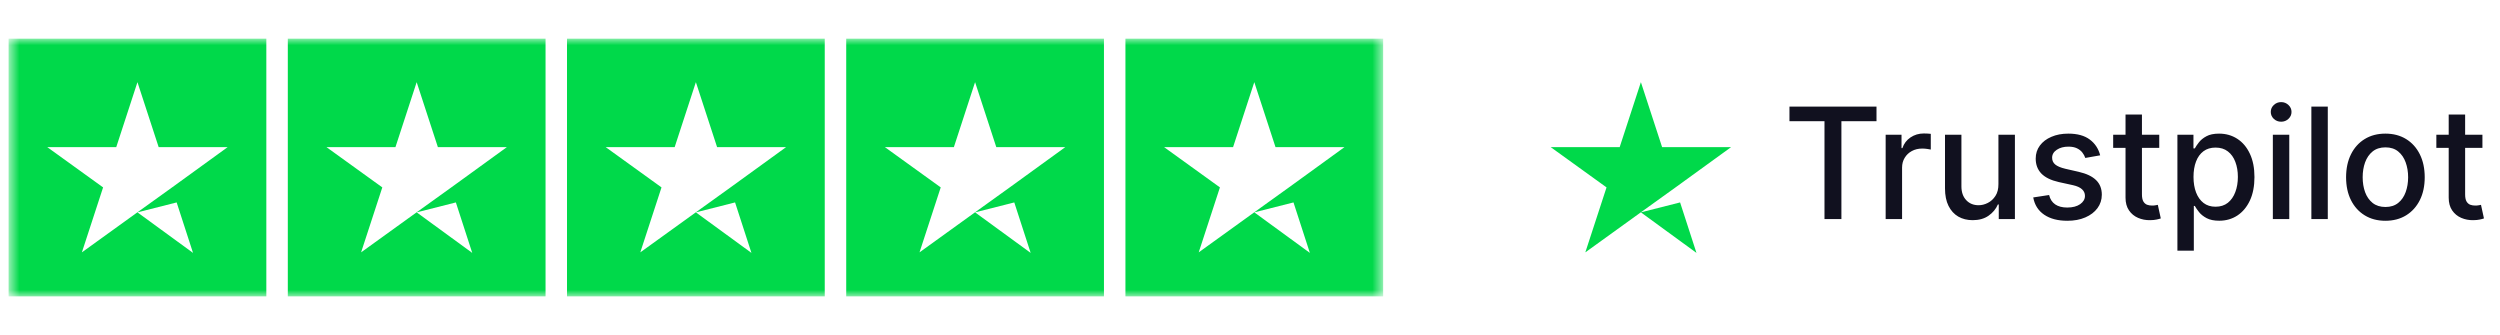 <svg width="194" height="26" viewBox="0 0 194 26" fill="none" xmlns="http://www.w3.org/2000/svg">
<mask id="mask0_540_1438" style="mask-type:luminance" maskUnits="userSpaceOnUse" x="0" y="3" width="108" height="20">
<path d="M107.334 3H0.667V23H107.334V3Z" fill="white"/>
</mask>
<g mask="url(#mask0_540_1438)">
<g filter="url(#filter0_i_540_1438)">
<path d="M20.667 3H0.667V23H20.667V3Z" fill="#00D94A"/>
</g>
<g filter="url(#filter1_i_540_1438)">
<path d="M42.334 3H22.334V23H42.334V3Z" fill="#00D94A"/>
</g>
<g filter="url(#filter2_i_540_1438)">
<path d="M64 3H44V23H64V3Z" fill="#00D94A"/>
</g>
<g filter="url(#filter3_i_540_1438)">
<path d="M85.667 3H65.667V23H85.667V3Z" fill="#00D94A"/>
</g>
<g filter="url(#filter4_i_540_1438)">
<path d="M107.333 3H87.334V23H107.333V3Z" fill="#00D94A"/>
</g>
<path d="M10.666 16.479L13.708 15.708L14.979 19.625L10.666 16.479ZM17.666 11.417H12.312L10.666 6.375L9.021 11.417H3.667L8 14.542L6.354 19.583L10.687 16.458L13.354 14.542L17.666 11.417Z" fill="white"/>
<path d="M32.333 16.479L35.375 15.708L36.646 19.625L32.333 16.479ZM39.333 11.417H33.979L32.333 6.375L30.687 11.417H25.333L29.667 14.542L28.021 19.583L32.354 16.458L35.021 14.542L39.333 11.417Z" fill="white"/>
<path d="M54 16.479L57.041 15.708L58.312 19.625L54 16.479ZM61 11.417H55.646L54 6.375L52.354 11.417H47L51.333 14.542L49.687 19.583L54.021 16.458L56.687 14.542L61 11.417Z" fill="white"/>
<path d="M75.666 16.479L78.708 15.708L79.979 19.625L75.666 16.479ZM82.666 11.417H77.312L75.666 6.375L74.021 11.417H68.666L73 14.542L71.354 19.583L75.687 16.458L78.354 14.542L82.666 11.417Z" fill="white"/>
<path d="M97.333 16.479L100.375 15.708L101.646 19.625L97.333 16.479ZM104.333 11.417H98.979L97.333 6.375L95.687 11.417H90.333L94.666 14.542L93.02 19.583L97.354 16.458L100.021 14.542L104.333 11.417Z" fill="white"/>
</g>
<g filter="url(#filter5_i_540_1438)">
<path d="M127.333 16.479L130.375 15.708L131.646 19.625L127.333 16.479ZM134.333 11.417H128.979L127.333 6.375L125.687 11.417H120.333L124.667 14.542L123.021 19.583L127.354 16.458L130.021 14.542L134.333 11.417Z" fill="#00D94A"/>
</g>
<path d="M138.862 9.406V8.273H145.616V9.406H142.893V17H141.58V9.406H138.862ZM146.327 17V10.454H147.558V11.494H147.626C147.746 11.142 147.956 10.865 148.257 10.663C148.561 10.459 148.905 10.357 149.288 10.357C149.368 10.357 149.462 10.359 149.569 10.365C149.68 10.371 149.767 10.378 149.829 10.386V11.605C149.778 11.591 149.687 11.575 149.557 11.558C149.426 11.538 149.295 11.528 149.165 11.528C148.863 11.528 148.595 11.592 148.359 11.72C148.126 11.845 147.942 12.02 147.805 12.244C147.669 12.466 147.601 12.719 147.601 13.003V17H146.327ZM155.078 14.286V10.454H156.357V17H155.104V15.867H155.036C154.885 16.216 154.644 16.507 154.311 16.74C153.982 16.97 153.571 17.085 153.08 17.085C152.659 17.085 152.287 16.993 151.963 16.808C151.642 16.621 151.389 16.344 151.205 15.977C151.023 15.611 150.932 15.158 150.932 14.618V10.454H152.206V14.464C152.206 14.911 152.33 15.266 152.577 15.53C152.824 15.794 153.145 15.926 153.54 15.926C153.779 15.926 154.016 15.867 154.252 15.747C154.49 15.628 154.688 15.447 154.844 15.206C155.003 14.964 155.081 14.658 155.078 14.286ZM162.974 12.053L161.819 12.257C161.77 12.109 161.694 11.969 161.589 11.835C161.486 11.702 161.347 11.592 161.171 11.507C160.995 11.422 160.775 11.379 160.511 11.379C160.15 11.379 159.849 11.46 159.607 11.622C159.366 11.781 159.245 11.987 159.245 12.24C159.245 12.459 159.326 12.635 159.488 12.768C159.65 12.902 159.911 13.011 160.272 13.097L161.312 13.335C161.914 13.474 162.363 13.689 162.658 13.979C162.954 14.268 163.101 14.645 163.101 15.108C163.101 15.5 162.988 15.849 162.761 16.156C162.536 16.46 162.222 16.699 161.819 16.872C161.418 17.046 160.954 17.132 160.425 17.132C159.692 17.132 159.094 16.976 158.631 16.663C158.168 16.348 157.884 15.901 157.779 15.321L159.011 15.133C159.087 15.454 159.245 15.697 159.484 15.862C159.722 16.024 160.033 16.105 160.417 16.105C160.834 16.105 161.168 16.018 161.418 15.845C161.668 15.669 161.793 15.454 161.793 15.202C161.793 14.997 161.716 14.825 161.563 14.686C161.413 14.547 161.181 14.442 160.868 14.371L159.761 14.128C159.15 13.989 158.698 13.767 158.405 13.463C158.116 13.159 157.971 12.774 157.971 12.308C157.971 11.922 158.079 11.584 158.295 11.294C158.511 11.004 158.809 10.778 159.189 10.617C159.57 10.452 160.006 10.369 160.498 10.369C161.205 10.369 161.762 10.523 162.168 10.829C162.574 11.133 162.843 11.541 162.974 12.053ZM167.558 10.454V11.477H163.982V10.454H167.558ZM164.941 8.886H166.215V15.078C166.215 15.325 166.252 15.511 166.326 15.636C166.4 15.758 166.495 15.842 166.612 15.888C166.731 15.93 166.86 15.952 167 15.952C167.102 15.952 167.191 15.945 167.268 15.93C167.345 15.916 167.404 15.905 167.447 15.896L167.677 16.949C167.603 16.977 167.498 17.006 167.362 17.034C167.225 17.065 167.055 17.082 166.85 17.085C166.515 17.091 166.203 17.031 165.913 16.906C165.623 16.781 165.389 16.588 165.21 16.327C165.031 16.065 164.941 15.737 164.941 15.342V8.886ZM168.967 19.454V10.454H170.212V11.516H170.318C170.392 11.379 170.498 11.222 170.638 11.043C170.777 10.864 170.97 10.707 171.217 10.574C171.464 10.438 171.791 10.369 172.197 10.369C172.726 10.369 173.197 10.503 173.612 10.77C174.027 11.037 174.352 11.422 174.588 11.925C174.827 12.428 174.946 13.033 174.946 13.74C174.946 14.447 174.828 15.054 174.592 15.56C174.356 16.062 174.033 16.45 173.621 16.723C173.209 16.993 172.738 17.128 172.21 17.128C171.812 17.128 171.487 17.061 171.234 16.928C170.984 16.794 170.788 16.638 170.646 16.459C170.504 16.28 170.395 16.121 170.318 15.982H170.241V19.454H168.967ZM170.216 13.727C170.216 14.188 170.283 14.591 170.416 14.938C170.55 15.284 170.743 15.555 170.996 15.751C171.248 15.945 171.558 16.041 171.925 16.041C172.305 16.041 172.623 15.94 172.879 15.739C173.135 15.534 173.328 15.257 173.459 14.908C173.592 14.558 173.659 14.165 173.659 13.727C173.659 13.296 173.594 12.908 173.463 12.564C173.335 12.22 173.142 11.949 172.883 11.75C172.628 11.551 172.308 11.452 171.925 11.452C171.555 11.452 171.243 11.547 170.987 11.737C170.734 11.928 170.542 12.193 170.412 12.534C170.281 12.875 170.216 13.273 170.216 13.727ZM176.373 17V10.454H177.648V17H176.373ZM177.017 9.445C176.795 9.445 176.605 9.371 176.446 9.223C176.29 9.072 176.212 8.894 176.212 8.686C176.212 8.476 176.29 8.297 176.446 8.149C176.605 7.999 176.795 7.923 177.017 7.923C177.238 7.923 177.427 7.999 177.584 8.149C177.743 8.297 177.822 8.476 177.822 8.686C177.822 8.894 177.743 9.072 177.584 9.223C177.427 9.371 177.238 9.445 177.017 9.445ZM180.636 8.273V17H179.362V8.273H180.636ZM185.107 17.132C184.493 17.132 183.958 16.991 183.501 16.71C183.043 16.429 182.688 16.035 182.435 15.53C182.182 15.024 182.056 14.433 182.056 13.757C182.056 13.078 182.182 12.484 182.435 11.976C182.688 11.467 183.043 11.072 183.501 10.791C183.958 10.51 184.493 10.369 185.107 10.369C185.721 10.369 186.256 10.51 186.714 10.791C187.171 11.072 187.526 11.467 187.779 11.976C188.032 12.484 188.158 13.078 188.158 13.757C188.158 14.433 188.032 15.024 187.779 15.53C187.526 16.035 187.171 16.429 186.714 16.71C186.256 16.991 185.721 17.132 185.107 17.132ZM185.111 16.062C185.509 16.062 185.839 15.957 186.1 15.747C186.361 15.537 186.555 15.257 186.68 14.908C186.807 14.558 186.871 14.173 186.871 13.753C186.871 13.335 186.807 12.952 186.68 12.602C186.555 12.25 186.361 11.967 186.1 11.754C185.839 11.541 185.509 11.435 185.111 11.435C184.711 11.435 184.378 11.541 184.114 11.754C183.853 11.967 183.658 12.25 183.53 12.602C183.405 12.952 183.343 13.335 183.343 13.753C183.343 14.173 183.405 14.558 183.53 14.908C183.658 15.257 183.853 15.537 184.114 15.747C184.378 15.957 184.711 16.062 185.111 16.062ZM192.636 10.454V11.477H189.061V10.454H192.636ZM190.019 8.886H191.294V15.078C191.294 15.325 191.33 15.511 191.404 15.636C191.478 15.758 191.573 15.842 191.69 15.888C191.809 15.93 191.938 15.952 192.078 15.952C192.18 15.952 192.269 15.945 192.346 15.93C192.423 15.916 192.482 15.905 192.525 15.896L192.755 16.949C192.681 16.977 192.576 17.006 192.44 17.034C192.303 17.065 192.133 17.082 191.928 17.085C191.593 17.091 191.281 17.031 190.991 16.906C190.701 16.781 190.467 16.588 190.288 16.327C190.109 16.065 190.019 15.737 190.019 15.342V8.886Z" fill="#11111F"/>
<defs>
<filter id="filter0_i_540_1438" x="0.667" y="3" width="20" height="20" filterUnits="userSpaceOnUse" color-interpolation-filters="sRGB">
<feFlood flood-opacity="0" result="BackgroundImageFix"/>
<feBlend mode="normal" in="SourceGraphic" in2="BackgroundImageFix" result="shape"/>
<feColorMatrix in="SourceAlpha" type="matrix" values="0 0 0 0 0 0 0 0 0 0 0 0 0 0 0 0 0 0 127 0" result="hardAlpha"/>
<feOffset/>
<feGaussianBlur stdDeviation="2"/>
<feComposite in2="hardAlpha" operator="arithmetic" k2="-1" k3="1"/>
<feColorMatrix type="matrix" values="0 0 0 0 1 0 0 0 0 1 0 0 0 0 1 0 0 0 0.5 0"/>
<feBlend mode="normal" in2="shape" result="effect1_innerShadow_540_1438"/>
</filter>
<filter id="filter1_i_540_1438" x="22.334" y="3" width="20" height="20" filterUnits="userSpaceOnUse" color-interpolation-filters="sRGB">
<feFlood flood-opacity="0" result="BackgroundImageFix"/>
<feBlend mode="normal" in="SourceGraphic" in2="BackgroundImageFix" result="shape"/>
<feColorMatrix in="SourceAlpha" type="matrix" values="0 0 0 0 0 0 0 0 0 0 0 0 0 0 0 0 0 0 127 0" result="hardAlpha"/>
<feOffset/>
<feGaussianBlur stdDeviation="2"/>
<feComposite in2="hardAlpha" operator="arithmetic" k2="-1" k3="1"/>
<feColorMatrix type="matrix" values="0 0 0 0 1 0 0 0 0 1 0 0 0 0 1 0 0 0 0.5 0"/>
<feBlend mode="normal" in2="shape" result="effect1_innerShadow_540_1438"/>
</filter>
<filter id="filter2_i_540_1438" x="44" y="3" width="20" height="20" filterUnits="userSpaceOnUse" color-interpolation-filters="sRGB">
<feFlood flood-opacity="0" result="BackgroundImageFix"/>
<feBlend mode="normal" in="SourceGraphic" in2="BackgroundImageFix" result="shape"/>
<feColorMatrix in="SourceAlpha" type="matrix" values="0 0 0 0 0 0 0 0 0 0 0 0 0 0 0 0 0 0 127 0" result="hardAlpha"/>
<feOffset/>
<feGaussianBlur stdDeviation="2"/>
<feComposite in2="hardAlpha" operator="arithmetic" k2="-1" k3="1"/>
<feColorMatrix type="matrix" values="0 0 0 0 1 0 0 0 0 1 0 0 0 0 1 0 0 0 0.5 0"/>
<feBlend mode="normal" in2="shape" result="effect1_innerShadow_540_1438"/>
</filter>
<filter id="filter3_i_540_1438" x="65.667" y="3" width="20" height="20" filterUnits="userSpaceOnUse" color-interpolation-filters="sRGB">
<feFlood flood-opacity="0" result="BackgroundImageFix"/>
<feBlend mode="normal" in="SourceGraphic" in2="BackgroundImageFix" result="shape"/>
<feColorMatrix in="SourceAlpha" type="matrix" values="0 0 0 0 0 0 0 0 0 0 0 0 0 0 0 0 0 0 127 0" result="hardAlpha"/>
<feOffset/>
<feGaussianBlur stdDeviation="2"/>
<feComposite in2="hardAlpha" operator="arithmetic" k2="-1" k3="1"/>
<feColorMatrix type="matrix" values="0 0 0 0 1 0 0 0 0 1 0 0 0 0 1 0 0 0 0.5 0"/>
<feBlend mode="normal" in2="shape" result="effect1_innerShadow_540_1438"/>
</filter>
<filter id="filter4_i_540_1438" x="87.334" y="3" width="20" height="20" filterUnits="userSpaceOnUse" color-interpolation-filters="sRGB">
<feFlood flood-opacity="0" result="BackgroundImageFix"/>
<feBlend mode="normal" in="SourceGraphic" in2="BackgroundImageFix" result="shape"/>
<feColorMatrix in="SourceAlpha" type="matrix" values="0 0 0 0 0 0 0 0 0 0 0 0 0 0 0 0 0 0 127 0" result="hardAlpha"/>
<feOffset/>
<feGaussianBlur stdDeviation="2"/>
<feComposite in2="hardAlpha" operator="arithmetic" k2="-1" k3="1"/>
<feColorMatrix type="matrix" values="0 0 0 0 1 0 0 0 0 1 0 0 0 0 1 0 0 0 0.5 0"/>
<feBlend mode="normal" in2="shape" result="effect1_innerShadow_540_1438"/>
</filter>
<filter id="filter5_i_540_1438" x="120.333" y="6.375" width="14" height="13.25" filterUnits="userSpaceOnUse" color-interpolation-filters="sRGB">
<feFlood flood-opacity="0" result="BackgroundImageFix"/>
<feBlend mode="normal" in="SourceGraphic" in2="BackgroundImageFix" result="shape"/>
<feColorMatrix in="SourceAlpha" type="matrix" values="0 0 0 0 0 0 0 0 0 0 0 0 0 0 0 0 0 0 127 0" result="hardAlpha"/>
<feOffset/>
<feGaussianBlur stdDeviation="2"/>
<feComposite in2="hardAlpha" operator="arithmetic" k2="-1" k3="1"/>
<feColorMatrix type="matrix" values="0 0 0 0 1 0 0 0 0 1 0 0 0 0 1 0 0 0 0.5 0"/>
<feBlend mode="normal" in2="shape" result="effect1_innerShadow_540_1438"/>
</filter>
</defs>
</svg>
